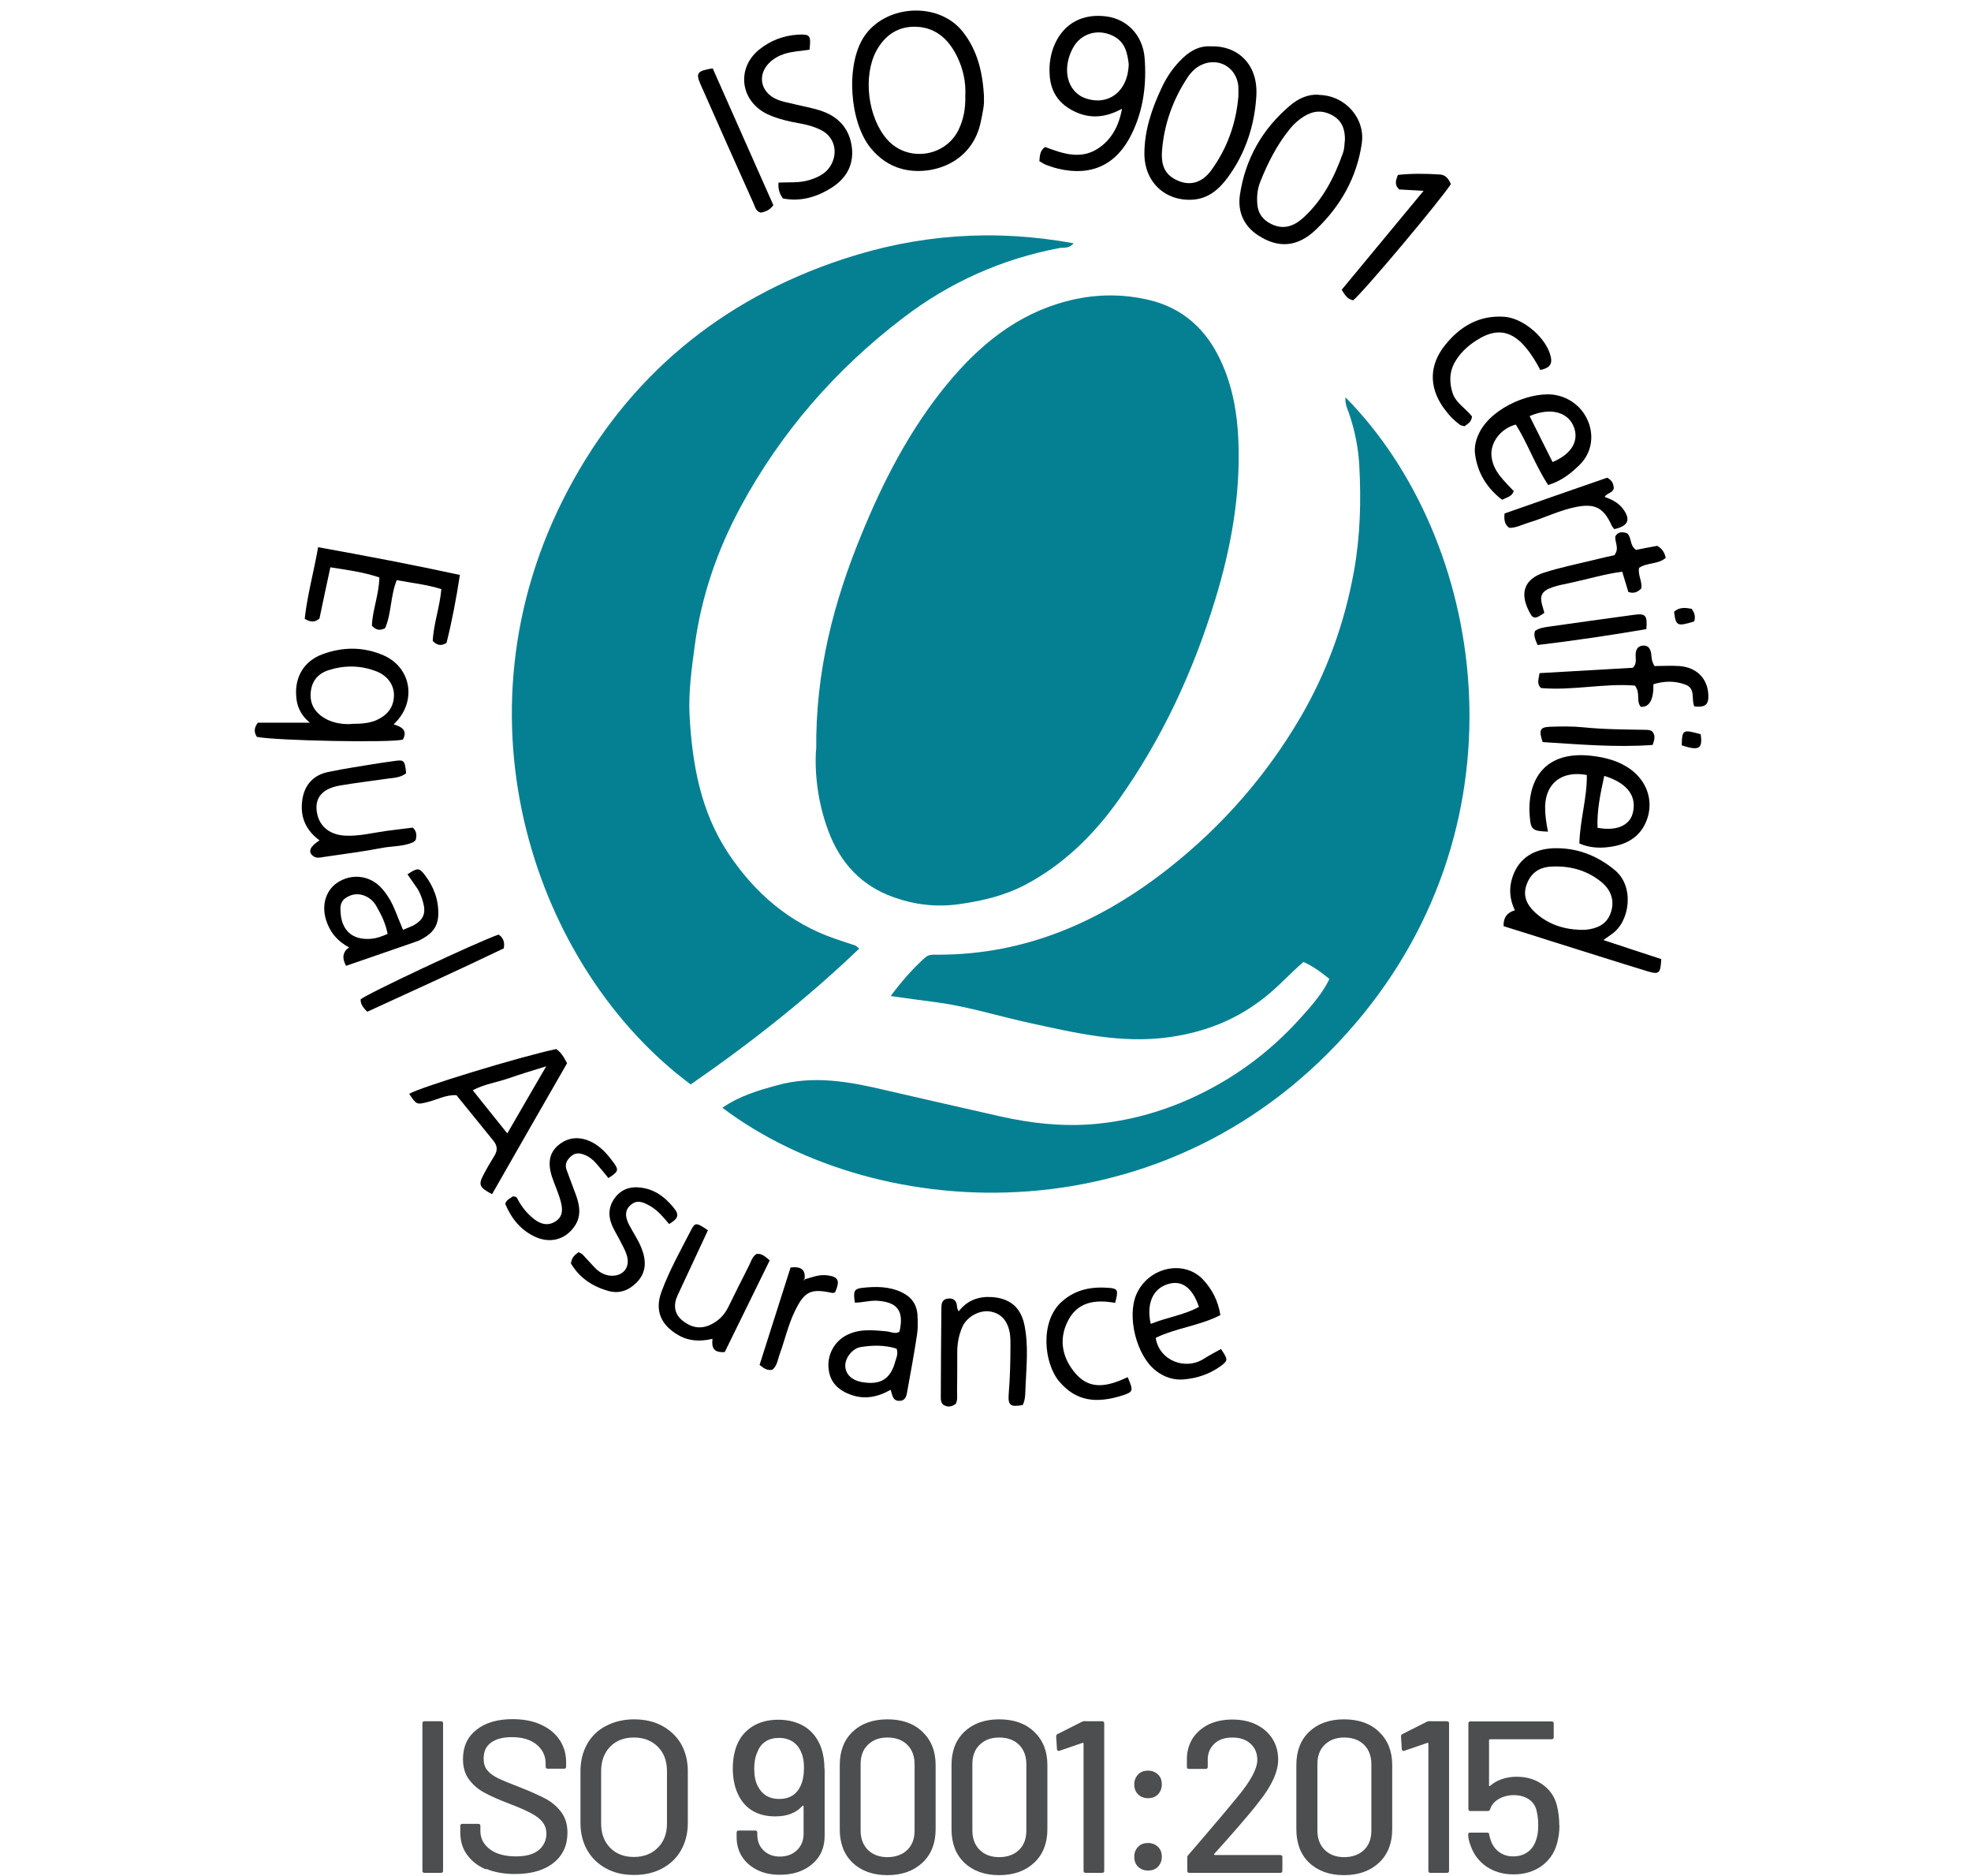 <svg width="103" height="98" viewBox="0 0 103 98" fill="none" xmlns="http://www.w3.org/2000/svg">
<path d="M22.074 97.74V90.04C22.074 89.96 22.114 89.93 22.184 89.93H23.044C23.124 89.93 23.154 89.97 23.154 90.04V97.74C23.154 97.82 23.114 97.85 23.044 97.85H22.184C22.104 97.85 22.074 97.81 22.074 97.74Z" fill="#4D4E4F"/>
<path d="M25.394 97.67C24.964 97.49 24.644 97.23 24.404 96.9C24.164 96.57 24.054 96.18 24.054 95.73V95.4C24.054 95.32 24.094 95.29 24.164 95.29H24.994C25.074 95.29 25.104 95.33 25.104 95.4V95.67C25.104 96.05 25.274 96.37 25.604 96.62C25.934 96.87 26.394 96.99 26.974 96.99C27.494 96.99 27.884 96.88 28.154 96.66C28.414 96.44 28.554 96.15 28.554 95.8C28.554 95.57 28.484 95.37 28.354 95.2C28.224 95.03 28.024 94.88 27.764 94.74C27.504 94.6 27.124 94.43 26.624 94.24C26.074 94.03 25.634 93.84 25.314 93.66C24.994 93.49 24.724 93.26 24.514 92.98C24.304 92.7 24.194 92.34 24.194 91.91C24.194 91.26 24.424 90.75 24.894 90.38C25.354 90.01 25.984 89.82 26.784 89.82C27.344 89.82 27.834 89.91 28.254 90.1C28.674 90.29 29.004 90.55 29.234 90.89C29.464 91.23 29.584 91.62 29.584 92.07V92.3C29.584 92.38 29.544 92.41 29.474 92.41H28.624C28.544 92.41 28.514 92.37 28.514 92.3V92.13C28.514 91.74 28.354 91.41 28.044 91.15C27.734 90.89 27.294 90.76 26.744 90.76C26.274 90.76 25.914 90.86 25.654 91.05C25.394 91.24 25.274 91.52 25.274 91.88C25.274 92.13 25.334 92.33 25.464 92.49C25.594 92.65 25.784 92.79 26.034 92.91C26.284 93.03 26.674 93.19 27.194 93.39C27.734 93.6 28.164 93.8 28.494 93.97C28.824 94.14 29.104 94.38 29.324 94.67C29.544 94.96 29.654 95.32 29.654 95.75C29.654 96.41 29.414 96.94 28.924 97.33C28.434 97.72 27.764 97.91 26.914 97.91C26.334 97.91 25.834 97.82 25.404 97.64L25.394 97.67Z" fill="#4D4E4F"/>
<path d="M31.674 97.62C31.254 97.39 30.924 97.08 30.684 96.66C30.454 96.25 30.334 95.78 30.334 95.24V92.54C30.334 92 30.454 91.53 30.684 91.12C30.914 90.71 31.244 90.39 31.674 90.17C32.104 89.95 32.584 89.83 33.134 89.83C33.684 89.83 34.184 89.94 34.604 90.17C35.024 90.4 35.354 90.71 35.594 91.12C35.824 91.53 35.944 92 35.944 92.54V95.24C35.944 95.78 35.824 96.25 35.594 96.66C35.364 97.07 35.034 97.39 34.604 97.62C34.174 97.85 33.694 97.96 33.134 97.96C32.574 97.96 32.094 97.85 31.674 97.62ZM34.374 96.54C34.694 96.22 34.854 95.8 34.854 95.28V92.53C34.854 92 34.694 91.58 34.374 91.26C34.054 90.94 33.644 90.78 33.124 90.78C32.604 90.78 32.194 90.94 31.884 91.26C31.574 91.58 31.414 92.01 31.414 92.53V95.28C31.414 95.8 31.574 96.22 31.884 96.54C32.194 96.86 32.614 97.02 33.124 97.02C33.634 97.02 34.054 96.86 34.374 96.54Z" fill="#4D4E4F"/>
<path d="M43.094 92.42V95.91C43.094 96.53 42.884 97.02 42.444 97.39C42.014 97.76 41.454 97.95 40.754 97.95C40.304 97.95 39.914 97.87 39.574 97.7C39.234 97.53 38.964 97.3 38.774 97C38.584 96.7 38.494 96.36 38.494 95.98V95.75C38.494 95.67 38.534 95.64 38.604 95.64H39.464C39.544 95.64 39.574 95.68 39.574 95.75V95.85C39.574 96.19 39.684 96.47 39.904 96.68C40.124 96.89 40.404 97 40.754 97C41.104 97 41.414 96.89 41.644 96.67C41.874 96.45 41.994 96.16 41.994 95.8V94.37C41.994 94.37 41.994 94.34 41.974 94.34C41.964 94.34 41.954 94.34 41.934 94.35C41.604 94.72 41.134 94.9 40.514 94.9C40.064 94.9 39.684 94.81 39.364 94.63C39.044 94.45 38.794 94.18 38.614 93.84C38.404 93.44 38.294 92.96 38.294 92.4C38.294 91.95 38.364 91.54 38.504 91.19C38.674 90.76 38.954 90.43 39.324 90.2C39.694 89.97 40.144 89.85 40.664 89.85C41.224 89.85 41.694 89.98 42.084 90.23C42.474 90.49 42.744 90.85 42.914 91.32C43.024 91.64 43.084 92 43.084 92.42H43.094ZM42.014 92.34C42.014 92.02 41.964 91.75 41.864 91.54C41.764 91.3 41.614 91.12 41.424 90.99C41.224 90.87 40.994 90.8 40.714 90.8C40.434 90.8 40.194 90.86 40.004 90.99C39.814 91.11 39.674 91.29 39.584 91.53C39.474 91.76 39.414 92.05 39.414 92.4C39.414 92.78 39.474 93.09 39.604 93.33C39.834 93.77 40.204 93.99 40.714 93.99C41.254 93.99 41.624 93.76 41.834 93.31C41.954 93.06 42.014 92.74 42.014 92.35V92.34Z" fill="#4D4E4F"/>
<path d="M44.554 97.32C44.104 96.89 43.884 96.3 43.884 95.57V92.22C43.884 91.49 44.104 90.91 44.554 90.48C45.004 90.05 45.614 89.83 46.374 89.83C47.134 89.83 47.744 90.04 48.204 90.48C48.664 90.92 48.894 91.49 48.894 92.22V95.57C48.894 96.3 48.664 96.89 48.204 97.32C47.744 97.75 47.134 97.97 46.374 97.97C45.614 97.97 45.004 97.75 44.554 97.32ZM47.414 96.65C47.674 96.4 47.794 96.06 47.794 95.64V92.17C47.794 91.75 47.664 91.41 47.414 91.16C47.164 90.91 46.814 90.78 46.374 90.78C45.934 90.78 45.614 90.91 45.354 91.16C45.094 91.41 44.974 91.75 44.974 92.17V95.64C44.974 96.06 45.104 96.4 45.354 96.65C45.604 96.9 45.954 97.03 46.374 97.03C46.794 97.03 47.164 96.9 47.414 96.65Z" fill="#4D4E4F"/>
<path d="M50.394 97.32C49.944 96.89 49.724 96.3 49.724 95.57V92.22C49.724 91.49 49.944 90.91 50.394 90.48C50.844 90.05 51.454 89.83 52.214 89.83C52.974 89.83 53.584 90.04 54.044 90.48C54.504 90.92 54.734 91.49 54.734 92.22V95.57C54.734 96.3 54.504 96.89 54.044 97.32C53.584 97.75 52.974 97.97 52.214 97.97C51.454 97.97 50.844 97.75 50.394 97.32ZM53.254 96.65C53.514 96.4 53.634 96.06 53.634 95.64V92.17C53.634 91.75 53.504 91.41 53.254 91.16C53.004 90.91 52.654 90.78 52.214 90.78C51.774 90.78 51.454 90.91 51.194 91.16C50.934 91.41 50.814 91.75 50.814 92.17V95.64C50.814 96.06 50.944 96.4 51.194 96.65C51.444 96.9 51.794 97.03 52.214 97.03C52.634 97.03 53.004 96.9 53.254 96.65Z" fill="#4D4E4F"/>
<path d="M56.694 89.93H57.594C57.674 89.93 57.704 89.97 57.704 90.04V97.74C57.704 97.82 57.664 97.85 57.594 97.85H56.734C56.654 97.85 56.624 97.81 56.624 97.74V91.09C56.624 91.09 56.624 91.06 56.604 91.06C56.584 91.06 56.584 91.06 56.564 91.06L55.374 91.47C55.374 91.47 55.344 91.48 55.314 91.48C55.274 91.48 55.244 91.45 55.234 91.39L55.194 90.74C55.194 90.66 55.214 90.62 55.264 90.6L56.554 89.95C56.554 89.95 56.644 89.92 56.704 89.92L56.694 89.93Z" fill="#4D4E4F"/>
<path d="M59.474 93.75C59.334 93.61 59.274 93.44 59.274 93.23C59.274 93.02 59.344 92.85 59.474 92.71C59.614 92.57 59.784 92.51 59.994 92.51C60.204 92.51 60.374 92.58 60.514 92.71C60.654 92.84 60.714 93.02 60.714 93.23C60.714 93.44 60.644 93.61 60.514 93.75C60.374 93.89 60.204 93.95 59.994 93.95C59.784 93.95 59.614 93.88 59.474 93.75ZM59.474 97.53C59.334 97.39 59.274 97.22 59.274 97.01C59.274 96.8 59.344 96.63 59.474 96.49C59.604 96.35 59.784 96.29 59.994 96.29C60.204 96.29 60.374 96.36 60.514 96.49C60.654 96.63 60.714 96.8 60.714 97.01C60.714 97.22 60.644 97.39 60.514 97.53C60.384 97.67 60.204 97.73 59.994 97.73C59.784 97.73 59.614 97.66 59.474 97.53Z" fill="#4D4E4F"/>
<path d="M63.464 96.9C63.464 96.9 63.484 96.92 63.494 96.92H66.904C66.984 96.92 67.014 96.96 67.014 97.03V97.74C67.014 97.82 66.974 97.85 66.904 97.85H62.154C62.074 97.85 62.044 97.81 62.044 97.74V97.05C62.044 97 62.064 96.95 62.104 96.91C62.364 96.62 62.954 95.92 63.874 94.84L64.654 93.9C65.354 93.06 65.704 92.41 65.704 91.95C65.704 91.6 65.584 91.31 65.344 91.1C65.104 90.88 64.794 90.78 64.394 90.78C63.994 90.78 63.684 90.89 63.454 91.11C63.224 91.33 63.104 91.62 63.114 91.97V92.31C63.114 92.39 63.074 92.42 63.004 92.42H62.134C62.054 92.42 62.024 92.38 62.024 92.31V91.82C62.044 91.43 62.154 91.08 62.354 90.78C62.564 90.48 62.844 90.25 63.194 90.08C63.554 89.92 63.944 89.84 64.394 89.84C64.874 89.84 65.304 89.93 65.664 90.11C66.024 90.29 66.304 90.54 66.504 90.86C66.704 91.18 66.794 91.54 66.794 91.94C66.794 92.57 66.454 93.31 65.774 94.16C65.474 94.55 65.114 94.98 64.694 95.46C64.274 95.94 63.864 96.41 63.444 96.87C63.444 96.89 63.444 96.9 63.444 96.91L63.464 96.9Z" fill="#4D4E4F"/>
<path d="M68.414 97.32C67.964 96.89 67.744 96.3 67.744 95.57V92.22C67.744 91.49 67.964 90.91 68.414 90.48C68.864 90.05 69.474 89.83 70.234 89.83C70.994 89.83 71.604 90.04 72.064 90.48C72.524 90.92 72.754 91.49 72.754 92.22V95.57C72.754 96.3 72.524 96.89 72.064 97.32C71.604 97.75 70.994 97.97 70.234 97.97C69.474 97.97 68.864 97.75 68.414 97.32ZM71.284 96.65C71.544 96.4 71.664 96.06 71.664 95.64V92.17C71.664 91.75 71.534 91.41 71.284 91.16C71.034 90.91 70.684 90.78 70.244 90.78C69.804 90.78 69.484 90.91 69.224 91.16C68.964 91.41 68.844 91.75 68.844 92.17V95.64C68.844 96.06 68.974 96.4 69.224 96.65C69.474 96.9 69.824 97.03 70.244 97.03C70.664 97.03 71.034 96.9 71.284 96.65Z" fill="#4D4E4F"/>
<path d="M74.714 89.93H75.614C75.694 89.93 75.724 89.97 75.724 90.04V97.74C75.724 97.82 75.684 97.85 75.614 97.85H74.754C74.674 97.85 74.644 97.81 74.644 97.74V91.09C74.644 91.09 74.644 91.06 74.624 91.06C74.604 91.06 74.604 91.06 74.584 91.06L73.394 91.47C73.394 91.47 73.364 91.48 73.334 91.48C73.294 91.48 73.264 91.45 73.254 91.39L73.214 90.74C73.214 90.66 73.234 90.62 73.284 90.6L74.574 89.95C74.574 89.95 74.664 89.92 74.724 89.92L74.714 89.93Z" fill="#4D4E4F"/>
<path d="M81.494 95.37C81.494 95.719 81.444 96.049 81.354 96.359C81.214 96.84 80.934 97.23 80.534 97.51C80.134 97.79 79.644 97.93 79.094 97.93C78.544 97.93 78.074 97.79 77.674 97.519C77.284 97.249 77.004 96.879 76.844 96.409C76.764 96.2 76.724 96.01 76.724 95.859V95.84C76.724 95.779 76.754 95.749 76.824 95.749H77.714C77.784 95.749 77.824 95.779 77.824 95.85C77.824 95.9 77.854 95.98 77.884 96.09C77.964 96.37 78.114 96.59 78.324 96.749C78.534 96.909 78.784 96.99 79.074 96.99C79.384 96.99 79.644 96.909 79.864 96.74C80.084 96.57 80.224 96.329 80.304 96.029C80.354 95.869 80.384 95.65 80.384 95.37C80.384 95.12 80.364 94.889 80.314 94.68C80.264 94.389 80.124 94.169 79.914 94.019C79.694 93.87 79.434 93.79 79.114 93.79C78.824 93.79 78.554 93.859 78.324 93.99C78.094 94.12 77.944 94.299 77.874 94.519C77.854 94.59 77.814 94.62 77.754 94.62H76.844C76.764 94.62 76.734 94.579 76.734 94.51V90.049C76.734 89.969 76.774 89.939 76.844 89.939H81.084C81.164 89.939 81.194 89.98 81.194 90.049V90.76C81.194 90.84 81.154 90.87 81.084 90.87H77.864C77.864 90.87 77.814 90.879 77.814 90.909V93.279C77.814 93.279 77.814 93.34 77.864 93.309C78.044 93.15 78.254 93.029 78.494 92.95C78.734 92.87 78.984 92.829 79.244 92.829C79.774 92.829 80.224 92.96 80.604 93.23C80.984 93.499 81.244 93.859 81.364 94.34C81.444 94.669 81.484 95.019 81.484 95.37H81.494Z" fill="#4D4E4F"/>
<path d="M42.654 39.169C42.614 35.059 43.574 31.449 45.004 27.959C46.154 25.139 47.544 22.439 49.494 20.069C51.154 18.059 53.104 16.439 55.694 15.749C57.144 15.359 58.604 15.329 60.074 15.679C61.844 16.109 63.044 17.229 63.794 18.849C64.404 20.159 64.654 21.559 64.714 22.989C64.834 25.839 64.334 28.619 63.504 31.329C62.354 35.089 60.714 38.629 58.424 41.839C57.134 43.639 55.574 45.169 53.594 46.219C52.514 46.789 51.344 47.069 50.124 47.239C48.934 47.409 47.804 47.269 46.704 46.879C45.004 46.279 43.894 45.069 43.274 43.379C42.734 41.919 42.564 40.409 42.644 39.159" fill="#058092"/>
<path d="M37.744 57.88C38.674 57.24 39.664 56.96 40.654 56.69C42.534 56.18 44.364 56.51 46.194 56.94C48.224 57.41 50.254 57.87 52.284 58.33C53.884 58.69 55.514 58.87 57.154 58.73C58.894 58.58 60.574 58.13 62.184 57.41C64.434 56.4 66.374 54.97 68.014 53.13C68.554 52.53 69.094 51.92 69.474 51.15C69.034 50.79 68.614 50.48 68.114 50.26C67.404 50.87 66.794 51.56 66.064 52.13C64.594 53.29 62.954 53.93 61.094 54.19C58.594 54.54 56.214 53.97 53.824 53.45C52.204 53.1 50.614 52.59 48.964 52.37C48.184 52.27 47.404 52.16 46.544 52.04C47.104 51.29 47.684 50.62 48.344 50.03C48.534 49.85 48.784 49.88 49.024 49.88C53.634 49.88 57.584 48.13 61.144 45.31C63.904 43.12 66.184 40.51 67.964 37.47C69.344 35.1 70.264 32.56 70.754 29.85C71.084 28.02 71.134 26.18 71.034 24.33C70.984 23.41 70.804 22.5 70.504 21.62C70.414 21.36 70.274 21.1 70.314 20.76C77.614 28.16 79.994 42.74 70.824 53.48C61.164 64.8 45.964 64.06 37.754 57.88" fill="#058092"/>
<path d="M56.104 12.719C55.834 13.009 55.574 12.919 55.364 12.959C52.354 13.529 49.624 14.749 47.194 16.609C43.664 19.299 40.804 22.589 38.694 26.499C37.474 28.769 36.644 31.179 36.304 33.749C36.144 34.949 35.974 36.149 36.034 37.369C36.174 39.929 36.614 42.409 38.064 44.589C39.444 46.659 41.254 48.229 43.644 49.049C43.994 49.169 44.344 49.279 44.694 49.399C44.744 49.419 44.774 49.459 44.904 49.559C42.154 52.189 39.194 54.519 36.094 56.659C28.034 50.669 23.374 37.509 29.684 25.599C32.824 19.669 37.674 15.649 44.054 13.539C47.954 12.249 51.944 11.949 56.094 12.709" fill="#058092"/>
<path d="M51.414 5.06C51.454 5.49 51.344 5.9 51.264 6.31C50.824 8.6 48.574 9.22 47.114 8.82C46.454 8.64 45.934 8.26 45.504 7.74C44.404 6.4 44.184 3.45 45.124 1.96C46.224 0.23 49.044 0.05 50.314 1.66C51.104 2.66 51.354 3.83 51.424 5.06M50.444 5C50.484 4.31 50.334 3.61 50.024 2.97C49.604 2.1 48.944 1.45 47.914 1.4C46.954 1.35 46.244 1.83 45.794 2.66C45.084 3.99 45.354 6.14 46.354 7.28C47.404 8.48 49.374 8.22 50.084 6.8C50.354 6.25 50.464 5.65 50.444 5Z" fill="black"/>
<path d="M54.314 8.42C54.344 8.11 54.344 7.87 54.614 7.68C55.504 8.01 56.444 8.36 57.364 7.77C58.074 7.31 58.464 6.61 58.634 5.68C57.724 6.18 56.874 6.22 56.024 5.76C55.284 5.36 54.904 4.75 54.854 3.92C54.814 3.36 54.894 2.82 55.124 2.3C55.614 1.21 56.594 0.69 57.834 0.86C58.914 1.01 59.714 1.85 59.814 3.01C59.924 4.4 59.754 5.75 59.134 7.01C58.344 8.62 57.024 9.23 55.284 8.81C55.074 8.76 54.874 8.69 54.684 8.62C54.564 8.58 54.454 8.5 54.314 8.42ZM58.984 3.34C58.914 2.79 58.814 2.18 58.134 1.86C57.354 1.49 56.494 1.75 56.084 2.48C55.534 3.47 55.704 4.56 56.474 5.02C56.544 5.06 56.614 5.09 56.684 5.12C57.894 5.57 58.954 4.79 58.984 3.35" fill="black"/>
<path d="M83.804 49.119C84.884 49.479 85.864 49.799 86.814 50.109C86.774 50.859 86.704 50.929 86.104 50.749C84.434 50.239 82.774 49.709 81.114 49.189C80.264 48.919 79.414 48.649 78.574 48.389C78.554 47.956 78.751 47.679 79.164 47.559C78.884 46.989 78.844 46.389 79.044 45.809C79.384 44.809 80.184 44.359 81.174 44.319C82.374 44.279 83.444 44.679 84.384 45.459C85.424 46.309 85.184 48.139 84.234 48.799C84.104 48.889 83.984 48.979 83.784 49.119M82.534 48.579C82.644 48.579 82.744 48.579 82.854 48.579C83.434 48.519 83.944 48.319 84.164 47.719C84.384 47.119 84.234 46.539 83.694 46.089C82.924 45.459 82.024 45.219 81.034 45.279C80.424 45.319 80.004 45.609 79.784 46.199C79.564 46.779 79.774 47.239 80.174 47.629C80.834 48.259 81.634 48.539 82.534 48.579Z" fill="black"/>
<path d="M68.924 4.96C70.304 4.98 71.354 6.19 71.164 7.49C70.904 9.28 70.054 10.77 68.764 12C67.804 12.92 66.794 12.98 65.754 12.3C64.974 11.8 64.674 11.03 64.794 10.19C65.074 8.3 65.974 6.72 67.444 5.49C67.874 5.13 68.384 4.91 68.934 4.95M70.284 7.29C70.284 6.75 70.134 6.31 69.634 6.03C69.114 5.74 68.634 5.78 68.144 6.08C67.874 6.25 67.634 6.46 67.434 6.7C66.744 7.54 66.254 8.5 65.854 9.51C65.704 9.89 65.674 10.28 65.704 10.67C65.744 11.16 66.004 11.5 66.444 11.71C67.084 12.02 67.624 11.81 68.104 11.38C69.124 10.45 69.734 9.26 70.184 7.98C70.264 7.76 70.254 7.51 70.284 7.28" fill="black"/>
<path d="M63.274 2.421C64.604 2.37 65.754 3.291 65.654 5.011C65.564 6.551 65.084 8.021 64.154 9.28C63.704 9.89 63.154 10.37 62.344 10.431C60.904 10.53 59.804 9.521 59.804 8.03C59.804 6.821 60.184 5.7 60.694 4.611C60.974 4 61.344 3.47 61.834 3.01C62.264 2.611 62.734 2.381 63.284 2.421M64.714 5.061C64.714 4.88 64.724 4.691 64.714 4.511C64.624 3.541 63.714 2.99 62.824 3.37C62.504 3.51 62.254 3.751 62.064 4.04C61.294 5.2 60.834 6.49 60.724 7.87C60.684 8.411 60.754 8.98 61.324 9.32C62.044 9.751 62.774 9.64 63.324 8.861C64.134 7.731 64.594 6.45 64.714 5.051" fill="black"/>
<path d="M29.064 54.81C29.334 54.99 29.454 55.221 29.634 55.55C28.344 57.8 27.024 60.09 25.714 62.391C25.064 62.05 24.994 61.91 25.244 61.42C25.424 61.071 25.624 60.73 25.834 60.391C26.014 60.1 25.994 59.861 25.784 59.6C25.134 58.81 24.494 58.001 23.854 57.221C23.304 57.191 22.854 57.45 22.374 57.571C21.774 57.721 21.774 57.73 21.384 57.151C21.894 56.821 27.154 55.211 29.064 54.81ZM26.514 59.211C27.194 58.041 27.824 56.941 28.544 55.711C27.774 55.95 27.174 56.13 26.574 56.34C25.964 56.55 25.314 56.641 24.704 56.961C25.314 57.721 25.874 58.431 26.514 59.221" fill="black"/>
<path d="M16.194 37.759C15.674 37.329 15.494 36.839 15.474 36.299C15.424 35.339 15.904 34.539 16.834 34.189C17.904 33.789 19.004 33.779 20.064 34.249C21.424 34.859 21.754 36.469 20.794 37.609C20.744 37.669 20.684 37.729 20.574 37.849C20.994 37.969 21.314 38.159 21.054 38.639C20.494 38.819 14.374 38.699 13.424 38.499C13.264 38.259 13.274 38.019 13.474 37.759H16.194ZM18.354 37.819C18.824 37.819 19.244 37.799 19.644 37.639C20.194 37.399 20.554 37.009 20.584 36.399C20.624 35.819 20.264 35.299 19.654 35.069C18.844 34.759 18.014 34.749 17.184 35.009C16.584 35.199 16.274 35.619 16.234 36.219C16.194 36.839 16.504 37.269 17.024 37.559C17.454 37.789 17.924 37.849 18.354 37.829" fill="black"/>
<path d="M80.894 43.45C80.134 43.42 80.014 43.36 79.954 42.8C79.754 40.99 80.524 39.18 83.184 39.49C83.934 39.58 84.624 39.76 85.244 40.22C86.014 40.8 86.384 41.73 86.114 42.67C85.854 43.55 85.234 44.05 84.304 44.22C83.694 44.33 83.114 44.32 82.534 44.07C82.564 42.84 82.944 41.68 82.924 40.49C81.614 40.25 80.774 40.92 80.744 42.14C80.744 42.56 80.794 42.97 80.894 43.45ZM83.834 40.54C83.634 41.47 83.444 42.35 83.484 43.25C84.464 43.43 85.134 43.14 85.314 42.52C85.564 41.63 85.074 40.92 83.844 40.54" fill="black"/>
<path d="M80.904 25.341C80.224 24.301 79.834 23.171 79.214 22.181C78.414 22.391 77.864 23.131 77.944 23.851C78.034 24.651 78.624 25.131 79.104 25.661C78.994 25.961 78.744 25.981 78.494 26.111C77.704 25.501 77.224 24.731 77.084 23.741C77.034 23.341 77.124 22.961 77.314 22.591C78.004 21.231 80.154 20.391 81.354 20.651C83.064 21.021 83.754 23.091 82.554 24.281C82.094 24.731 81.614 25.121 80.904 25.341ZM79.934 21.741C80.354 22.581 80.744 23.361 81.134 24.141C82.164 23.711 82.554 22.981 82.214 22.231C81.884 21.511 80.984 21.281 79.934 21.741Z" fill="black"/>
<path d="M24.034 30.03C23.834 31.33 23.614 32.48 23.334 33.59C23.044 33.77 22.834 33.71 22.614 33.49C22.654 32.6 22.984 31.72 23.064 30.78C22.314 30.54 21.524 30.46 20.734 30.31C20.394 31.15 20.464 32.05 20.124 32.82C19.844 32.97 19.634 32.91 19.434 32.69C19.464 31.87 19.804 31.08 19.824 30.17C19.004 29.89 18.154 29.78 17.264 29.64C17.064 30.56 16.874 31.46 16.694 32.32C16.434 32.53 16.224 32.51 15.924 32.33C16.054 31.11 16.394 29.91 16.624 28.59C19.124 29.04 21.544 29.5 24.044 30.04" fill="black"/>
<path d="M42.294 2.6C41.834 2.66 41.404 2.69 41.004 2.81C40.694 2.91 40.424 3.06 40.194 3.29C39.594 3.89 39.724 4.74 40.484 5.14C40.814 5.31 41.184 5.36 41.544 5.45C42.034 5.57 42.534 5.65 42.994 5.82C43.884 6.14 44.424 6.8 44.524 7.76C44.604 8.63 44.224 9.3 43.514 9.77C42.724 10.29 41.854 10.55 40.914 10.37C40.734 10.12 40.654 9.87 40.684 9.54C41.214 9.51 41.764 9.57 42.284 9.41C42.844 9.24 43.304 8.99 43.524 8.41C43.764 7.78 43.524 7.11 42.914 6.8C42.584 6.63 42.234 6.53 41.864 6.46C41.264 6.35 40.674 6.23 40.114 5.97C38.694 5.3 38.454 3.58 39.674 2.59C40.254 2.12 40.954 1.85 41.714 1.81C42.344 1.78 42.384 1.85 42.304 2.6" fill="black"/>
<path d="M63.804 70.479C64.184 71.039 64.184 71.079 63.784 71.379C63.214 71.789 62.564 72.009 61.874 72.069C61.334 72.119 60.824 71.949 60.394 71.609C59.384 70.819 58.884 68.789 59.384 67.629C59.994 66.219 61.844 65.789 62.854 66.839C63.324 67.339 63.654 67.939 63.774 68.709C62.694 69.269 61.454 69.379 60.394 69.899C60.574 71.079 61.934 71.619 62.914 70.989C63.194 70.809 63.504 70.649 63.794 70.489M60.134 69.169C61.004 68.819 61.884 68.709 62.654 68.279C62.304 67.259 61.754 66.869 61.034 67.089C60.264 67.319 59.894 68.089 60.134 69.169Z" fill="black"/>
<path d="M46.534 72.619C45.834 73.009 45.174 73.119 44.484 72.879C43.834 72.649 43.384 72.249 43.304 71.539C43.214 70.829 43.564 70.149 44.164 69.799C44.854 69.409 45.584 69.489 46.324 69.559C46.554 69.579 46.774 69.719 47.004 69.579C47.254 68.489 46.904 68.029 45.834 67.959C45.444 67.939 45.064 68.059 44.674 68.059C44.584 67.479 44.624 67.339 45.034 67.289C45.744 67.209 46.454 67.199 47.124 67.519C47.624 67.759 47.904 68.139 47.944 68.689C47.964 69.029 47.974 69.379 47.924 69.719C47.774 70.709 47.594 71.689 47.414 72.679C47.374 72.899 47.344 73.169 47.024 73.189C46.654 73.209 46.634 72.909 46.544 72.609M46.844 70.459C46.234 70.269 45.604 70.279 44.984 70.379C44.524 70.449 44.134 70.989 44.174 71.409C44.204 71.819 44.534 72.119 45.034 72.209C46.014 72.379 46.544 72.059 46.794 71.099C46.844 70.929 46.944 70.759 46.854 70.459" fill="black"/>
<path d="M21.064 48.58C21.294 48.48 21.444 48.43 21.584 48.36C22.134 48.06 22.274 47.72 22.104 47.12C22.024 46.84 21.924 46.57 21.744 46.33C21.594 46.12 21.444 45.9 21.294 45.68C21.824 45.33 21.904 45.33 22.204 45.72C22.664 46.33 22.924 47 22.904 47.78C22.894 48.28 22.694 48.64 22.294 48.91C22.114 49.03 21.934 49.14 21.734 49.2C20.514 49.63 19.294 50.04 18.084 50.46C17.857 50.046 17.911 49.726 18.244 49.5C17.634 49.18 17.234 48.7 17.034 48.05C16.784 47.22 17.064 46.43 17.734 46.05C18.484 45.62 19.384 45.77 19.964 46.43C20.264 46.77 20.484 47.16 20.654 47.58C20.774 47.9 20.914 48.21 21.064 48.59M20.254 48.79C20.154 48.25 19.934 47.81 19.684 47.37C19.554 47.13 19.374 46.95 19.124 46.83C18.764 46.66 18.404 46.69 18.074 46.91C17.754 47.12 17.774 47.44 17.804 47.76C17.894 48.66 18.464 49.12 19.364 49.05C19.684 49.03 19.964 48.92 20.264 48.79" fill="black"/>
<path d="M37.874 70.639C37.264 70.689 37.184 70.379 37.234 69.949C36.594 70.099 36.014 70.079 35.454 69.759C34.544 69.239 34.204 68.479 34.564 67.499C34.984 66.359 35.584 65.299 36.134 64.229C36.324 63.859 36.414 63.879 36.994 64.279C36.704 64.909 36.404 65.549 36.104 66.189C35.874 66.689 35.634 67.189 35.404 67.689C35.184 68.169 35.234 68.639 35.644 68.979C36.064 69.329 36.564 69.479 37.114 69.219C37.544 69.019 37.844 68.719 38.054 68.299C38.404 67.589 38.754 66.879 39.114 66.179C39.234 65.949 39.294 65.679 39.524 65.519C39.804 65.469 39.964 65.639 40.224 65.849C39.434 67.459 38.654 69.049 37.874 70.639Z" fill="black"/>
<path d="M49.924 73.359C49.694 73.529 49.474 73.519 49.274 73.379C49.164 73.249 49.164 73.119 49.164 72.989C49.164 71.459 49.184 69.929 49.194 68.399C49.194 68.149 49.204 67.899 49.514 67.849C49.844 67.799 50.004 67.969 50.014 68.299C50.014 68.349 50.044 68.389 50.094 68.519C50.554 67.929 51.144 67.719 51.854 67.769C52.764 67.839 53.324 68.289 53.524 69.179C53.754 70.249 53.644 71.329 53.594 72.409C53.574 72.739 53.604 73.099 53.444 73.409C52.804 73.519 52.664 73.439 52.714 72.809C52.784 71.969 52.804 71.129 52.804 70.279C52.804 70.039 52.804 69.799 52.754 69.569C52.624 68.949 52.264 68.599 51.724 68.519C51.184 68.439 50.534 68.789 50.294 69.319C50.114 69.729 50.024 70.169 50.024 70.629C50.024 71.319 50.024 71.999 50.014 72.689C50.014 72.919 50.054 73.159 49.934 73.369" fill="black"/>
<path d="M16.714 43.919C15.944 43.359 15.664 42.629 15.804 41.749C15.924 40.999 16.384 40.499 17.124 40.339C18.024 40.149 18.934 40.019 19.844 39.869C20.074 39.829 20.314 39.809 20.544 39.769C21.124 39.679 21.154 39.709 21.224 40.399C20.954 40.619 20.604 40.639 20.274 40.679C19.444 40.799 18.604 40.899 17.774 41.039C16.894 41.189 16.484 41.629 16.544 42.309C16.614 43.109 17.164 43.609 18.024 43.659C18.774 43.699 19.484 43.509 20.214 43.409C20.674 43.349 21.144 43.289 21.574 43.239C21.794 43.459 21.774 43.659 21.724 43.889C21.674 43.929 21.624 43.999 21.554 44.019C21.034 44.239 20.464 44.199 19.924 44.309C18.944 44.499 17.944 44.619 16.954 44.769C16.744 44.799 16.534 44.869 16.344 44.709C16.094 44.499 16.194 44.229 16.694 43.909" fill="black"/>
<path d="M86.454 34.799C86.874 34.799 87.324 34.769 87.764 34.799C88.674 34.869 89.244 35.459 89.274 36.319C89.294 36.819 89.114 36.969 88.544 36.909C88.364 36.549 88.634 35.969 88.074 35.769C87.514 35.559 86.954 35.579 86.404 35.749C86.417 36.562 86.197 36.956 85.744 36.929C85.484 36.629 85.744 36.199 85.434 35.819C83.844 35.689 82.204 36.089 80.534 35.949C80.294 35.739 80.404 35.489 80.454 35.169C82.104 35.079 83.724 34.979 85.324 34.889C85.554 34.679 85.464 34.429 85.474 34.199C85.484 33.919 85.594 33.739 85.884 33.729C86.144 33.719 86.244 33.909 86.284 34.129C86.314 34.309 86.284 34.499 86.454 34.789" fill="black"/>
<path d="M76.924 21.74C76.904 22.06 76.694 22.14 76.534 22.27C76.444 22.24 76.364 22.24 76.304 22.2C75.954 21.95 75.674 21.64 75.424 21.29C74.664 20.21 74.684 19.05 75.534 18.01C76.324 17.03 77.324 16.46 78.614 16.55C79.614 16.62 80.844 17.68 81.044 18.66C81.144 19.12 80.854 19.25 80.494 19.33C79.464 17.38 78.484 16.92 77.144 17.79C76.674 18.09 76.264 18.48 75.994 18.98C75.734 19.47 75.744 20.01 75.904 20.52C76.074 21.06 76.614 21.35 76.914 21.75" fill="black"/>
<path d="M85.504 28.729C85.834 28.659 86.214 28.589 86.604 28.519C86.854 28.659 86.994 28.869 87.044 29.149C86.644 29.499 86.074 29.379 85.654 29.669C85.584 30.039 85.824 30.369 85.774 30.739C85.594 30.929 85.394 31.029 85.094 30.929C84.994 30.609 84.894 30.259 84.774 29.869C83.854 29.989 82.974 30.259 82.084 30.449C81.774 30.519 81.464 30.569 81.164 30.669C80.524 30.889 80.424 31.129 80.644 31.799C80.664 31.869 80.684 31.949 80.704 32.019C80.204 32.369 80.104 32.359 79.884 31.899C79.414 30.959 79.674 30.249 80.684 29.919C81.564 29.639 82.464 29.459 83.364 29.239C83.714 29.149 84.074 29.069 84.364 29.009C84.644 28.639 84.374 28.329 84.414 28.019C84.564 27.759 84.794 27.789 85.024 27.859C85.284 28.079 85.144 28.489 85.494 28.729" fill="black"/>
<path d="M26.404 62.901C26.464 62.671 26.674 62.611 26.794 62.511C26.944 62.501 27.004 62.551 27.034 62.621C27.254 63.051 27.554 63.421 27.934 63.711C28.324 64.011 28.704 64.031 29.034 63.811C29.424 63.561 29.404 63.171 29.314 62.821C29.204 62.361 28.994 61.931 28.844 61.481C28.594 60.701 28.734 60.161 29.254 59.771C29.804 59.361 30.444 59.371 31.104 59.771C31.514 60.031 31.814 60.401 32.094 60.781C32.344 61.141 32.304 61.221 31.794 61.551C31.584 61.291 31.374 61.031 31.144 60.771C30.964 60.571 30.764 60.411 30.504 60.321C30.254 60.231 30.044 60.231 29.844 60.411C29.624 60.601 29.504 60.821 29.604 61.111C29.764 61.561 29.944 62.001 30.104 62.451C30.294 62.991 30.384 63.521 30.044 64.041C29.554 64.781 28.714 65.001 27.884 64.581C27.214 64.241 26.734 63.691 26.404 62.901Z" fill="black"/>
<path d="M29.844 65.981C29.884 65.671 30.064 65.551 30.234 65.421C30.314 65.471 30.394 65.491 30.444 65.541C30.684 65.791 30.904 66.051 31.144 66.291C31.354 66.491 31.614 66.631 31.914 66.651C32.534 66.691 32.924 66.251 32.774 65.651C32.714 65.421 32.604 65.211 32.494 65.001C32.344 64.691 32.164 64.401 32.014 64.091C31.764 63.541 31.784 63.011 32.174 62.531C32.574 62.041 33.114 61.961 33.684 62.081C34.354 62.221 34.864 62.651 35.274 63.191C35.554 63.561 35.294 63.751 34.964 63.951C34.664 63.591 34.384 63.251 33.994 63.021C33.524 62.741 33.254 62.711 32.974 62.941C32.664 63.201 32.634 63.541 32.884 64.011C33.094 64.411 33.354 64.781 33.514 65.191C33.774 65.831 33.804 66.481 33.254 67.021C32.844 67.431 32.354 67.601 31.804 67.451C30.934 67.211 30.244 66.731 29.814 65.971" fill="black"/>
<path d="M75.824 9.609C75.314 10.419 71.244 15.269 70.714 15.689C70.434 15.639 70.284 15.429 70.114 15.139C71.504 13.459 72.914 11.759 74.394 9.969C73.874 9.939 73.494 9.919 73.124 9.899C72.884 9.689 72.914 9.469 73.054 9.139C73.764 9.059 74.514 9.069 75.274 9.119C75.514 9.139 75.694 9.319 75.814 9.609" fill="black"/>
<path d="M58.934 71.961C59.234 72.661 59.224 72.721 58.674 72.901C57.264 73.351 56.234 73.201 55.364 72.191C54.544 71.231 54.324 69.021 55.504 67.991C56.244 67.341 57.094 67.211 58.014 67.291C58.424 67.331 58.444 67.441 58.274 68.071C57.214 67.881 56.254 68.011 55.754 69.121C55.314 70.081 55.554 71.011 56.214 71.771C57.004 72.681 57.964 72.401 58.934 71.951" fill="black"/>
<path d="M37.244 3.57C38.294 5.95 39.364 8.35 40.414 10.72C40.214 10.99 39.994 11.06 39.764 11.11C39.504 11.05 39.464 10.82 39.384 10.64C38.454 8.57 37.534 6.5 36.614 4.42C36.344 3.81 36.434 3.7 37.254 3.57" fill="black"/>
<path d="M84.354 27.639C84.314 27.579 84.254 27.529 84.224 27.459C83.804 26.529 83.354 26.289 82.354 26.489C81.494 26.659 80.714 27.059 79.874 27.309C79.544 27.409 79.244 27.579 78.874 27.579C78.624 27.409 78.594 27.159 78.624 26.829C80.414 26.199 82.224 25.569 83.984 24.959C84.274 25.109 84.314 25.309 84.334 25.499C84.284 25.769 83.994 25.739 83.854 25.959C84.234 26.099 84.584 26.269 84.824 26.599C85.234 27.159 85.084 27.489 84.344 27.649" fill="black"/>
<path d="M19.194 52.86C18.944 52.62 18.844 52.44 18.844 52.22C18.924 52.04 25.004 49.18 26.054 48.83C26.104 48.87 26.174 48.91 26.214 48.97C26.304 49.1 26.384 49.24 26.324 49.55C24.014 50.66 21.614 51.75 19.194 52.86Z" fill="black"/>
<path d="M42.054 66.841C42.434 66.731 42.804 66.581 43.214 66.63C43.814 66.701 43.914 66.9 43.634 67.531C43.584 67.531 43.534 67.561 43.484 67.55C42.374 67.311 42.044 67.46 41.544 68.49C41.194 69.201 41.024 69.981 40.754 70.721C40.644 71.01 40.624 71.35 40.364 71.561C40.124 71.621 39.944 71.52 39.694 71.311C40.224 69.641 40.774 67.921 41.314 66.221C41.864 66.16 42.104 66.331 42.044 66.831C41.984 66.861 41.974 66.88 42.024 66.891C42.024 66.891 42.044 66.85 42.054 66.841Z" fill="black"/>
<path d="M86.364 38.251C86.504 38.421 86.474 38.621 86.364 38.921C84.464 39.061 82.534 38.891 80.614 38.771C80.404 38.131 80.474 37.991 81.014 37.971C81.594 37.951 82.174 37.941 82.754 38.001C83.834 38.111 84.914 38.111 85.994 38.131C86.124 38.131 86.254 38.131 86.384 38.251" fill="black"/>
<path d="M80.354 33.71C80.224 33.4 80.134 33.21 80.214 32.97C80.424 32.81 80.684 32.78 80.944 32.74C82.434 32.53 83.914 32.32 85.404 32.12C85.994 32.04 86.094 32.15 86.034 32.87C84.164 33.19 82.274 33.47 80.354 33.7" fill="black"/>
<path d="M87.884 38.941C87.904 38.121 87.934 38.101 88.874 38.361C88.984 39.121 88.794 39.241 87.884 38.941Z" fill="black"/>
<path d="M88.534 32.469C87.644 32.739 87.574 32.709 87.484 31.959C87.764 31.709 88.084 31.749 88.404 31.809C88.574 32.039 88.604 32.249 88.534 32.469Z" fill="black"/>
</svg>
